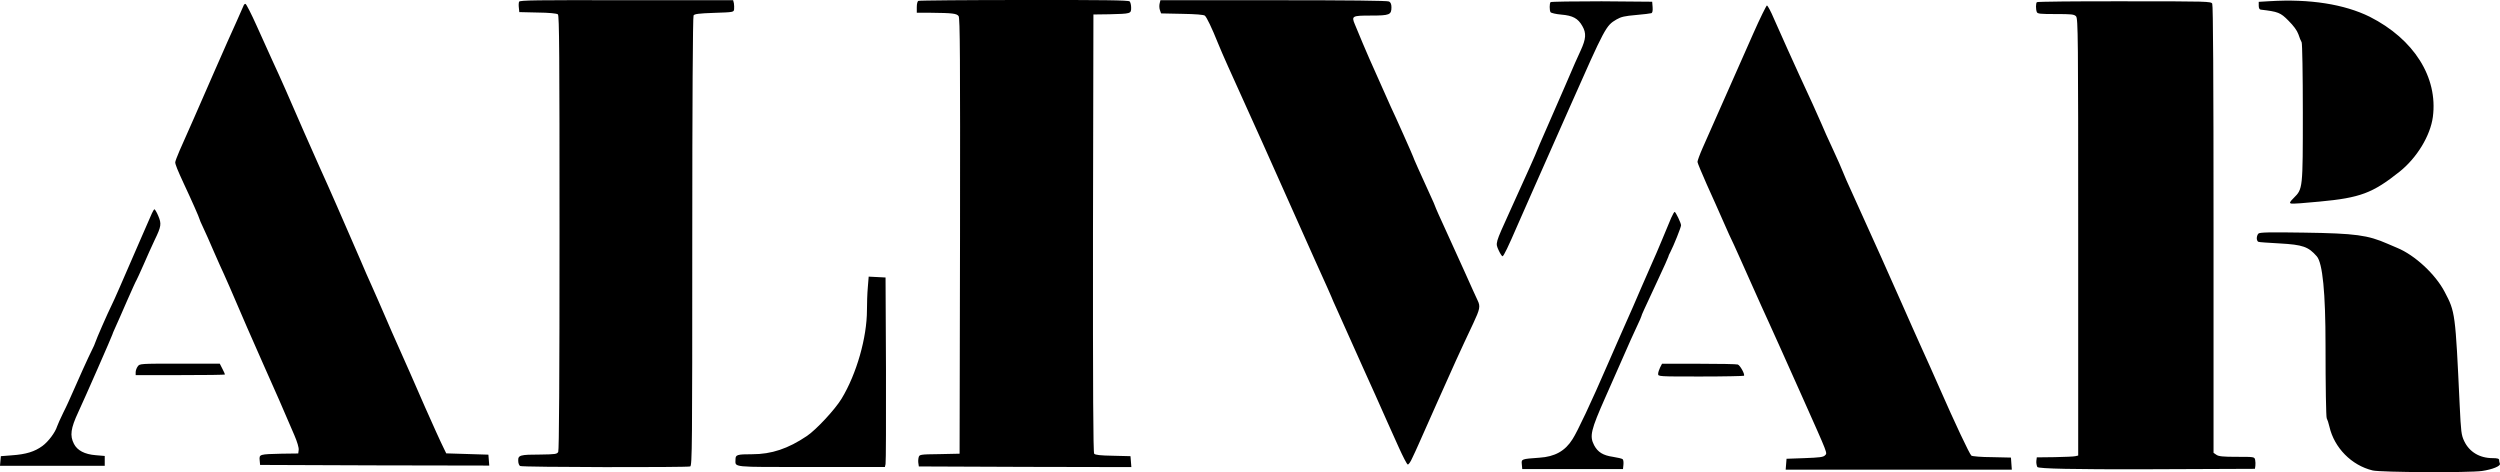 <?xml version="1.0" encoding="UTF-8"?>
<svg xmlns="http://www.w3.org/2000/svg" id="uuid-44c2f30b-9d1c-4919-bab7-9b884c10f720" viewBox="0 0 231.27 43.68">
  <path d="m48.02.16c-.04.09-.05.34-.02.57l.04.39,1.7.04c1.02.01,1.77.08,1.87.17.13.09.15,3.73.15,20.19,0,13.6-.04,20.14-.12,20.29-.12.2-.27.22-1.63.24-1.92,0-2.09.06-2.07.58,0,.21.08.44.18.48.18.12,15.44.14,15.73.04.18-.07.19-2.01.19-20.81,0-12.82.05-20.8.12-20.91.08-.14.48-.19,1.91-.24,1.78-.06,1.81-.06,1.84-.34.02-.14,0-.4-.02-.55l-.07-.28h-9.87c-8.36-.02-9.87,0-9.93.14Zm36.94-.08c-.09.04-.15.27-.15.58v.52h1.28c2.05.02,2.41.07,2.59.31.13.18.15,3.77.13,20.34l-.04,20.14-1.85.04c-1.85.02-1.87.04-1.94.31-.04.15-.05.41-.02.55l.04.28,9.83.04,9.83.02-.04-.5-.04-.51-1.62-.04c-1.16-.02-1.64-.07-1.74-.19-.09-.11-.12-5.78-.11-20.39l.04-20.24,1.48-.02c1.98-.05,2.01-.05,2.01-.6,0-.25-.06-.51-.14-.59-.11-.11-2.43-.14-9.76-.13-5.31,0-9.71.04-9.78.08Zm22.32.22c-.05.18-.04.46.02.63l.11.31,1.95.04c1.24.02,2,.08,2.1.17.17.14.66,1.16,1.2,2.51.18.45.59,1.4.92,2.13,1.4,3.09,2.31,5.1,3.25,7.2.54,1.23,1.7,3.81,2.56,5.73.86,1.91,1.88,4.2,2.27,5.08.39.87.89,1.98,1.11,2.46s.4.89.4.91.26.63.58,1.32c.5,1.1,1.7,3.78,2.37,5.29.37.81,1.9,4.21,2.25,5.02.2.43.66,1.45,1.03,2.29.38.84.74,1.55.83,1.58.07.02.26-.24.41-.59.17-.34.43-.92.59-1.28s.92-2.05,1.68-3.78c1.36-3.07,2.23-4.98,3.38-7.41.61-1.3.67-1.57.41-2.1-.09-.19-.66-1.43-1.25-2.76-.6-1.33-1.43-3.15-1.84-4.05s-.76-1.66-.76-1.69c0-.02-.11-.27-.22-.55-1.32-2.89-1.9-4.19-1.9-4.25,0-.05-1.7-3.87-2.07-4.63-.14-.3-1.46-3.27-2-4.49-.15-.34-.97-2.25-1.33-3.15-.32-.76-.24-.8,1.49-.8s1.9-.07,1.9-.77c0-.28-.07-.45-.22-.53s-3.71-.12-10.68-.12h-10.47l-.07.28Zm102.67-.19l-1,.06v.35c0,.22.06.35.18.37,1.62.19,1.83.27,2.57,1.02.48.48.79.9.92,1.26.09.3.24.64.3.74.06.12.11,2.94.11,6.51,0,7.07,0,7.05-.84,7.89-.38.38-.41.46-.25.52.12.04,1.3-.05,2.62-.18,3.79-.35,4.93-.79,7.41-2.76,1.61-1.28,2.86-3.34,3.09-5.08.48-3.66-1.75-7.19-5.84-9.26-2.35-1.16-5.55-1.67-9.27-1.44Zm-66.51.09c-.11.11-.11.77,0,.93.05.07.5.18.99.22,1.07.09,1.55.35,1.95,1.06.38.66.34,1.18-.15,2.25-.5,1.1-.43.92-1.42,3.23-.43,1-1.2,2.77-1.71,3.92-.51,1.16-.93,2.13-.93,2.16,0,.06-.9,2.07-2.51,5.61-1.36,3-1.33,2.89-1.02,3.58.14.31.31.55.35.55.11,0,.54-.9,1.4-2.89.31-.72.9-2.04,1.3-2.95.94-2.1,2.3-5.18,3.53-7.97,3.29-7.43,3.34-7.52,4.32-8.1.43-.25.77-.32,1.79-.41.71-.06,1.35-.14,1.43-.17.11-.04.14-.22.12-.55l-.04-.51-4.68-.04c-2.54,0-4.68.03-4.73.08Zm44.99,0c-.11.09-.11.66-.01.91.06.17.33.19,1.76.19s1.7.02,1.87.21c.19.2.2,1.79.2,20.42v20.21l-.26.06c-.15.04-1.02.07-1.92.09l-1.65.02-.04.32c-.02.18.02.43.09.57q.13.24,10.13.21l10-.04.04-.28c.02-.14.01-.4-.02-.55-.07-.28-.08-.28-1.7-.28-1.28,0-1.68-.04-1.89-.19l-.26-.18v-20.65c0-14.01-.04-20.74-.12-20.9-.12-.21-.34-.22-8.13-.22-4.42-.01-8.06.03-8.09.08ZM22.52.55c-.05.12-.33.77-.64,1.45-.59,1.29-.93,2.07-2.07,4.66-1.13,2.6-2.77,6.33-3.2,7.28-.22.51-.4.99-.4,1.07,0,.2.22.74.79,1.97.72,1.53,1.45,3.19,1.45,3.27,0,.04.15.4.34.79.19.4.64,1.4,1,2.25.37.84.77,1.75.9,2.01.21.46.51,1.13,2.18,5.02.44,1,1.1,2.51,1.48,3.36.77,1.7,2.21,4.99,2.88,6.58.26.6.43,1.17.4,1.36l-.04.33-1.53.02c-2.05.05-2.09.05-2.04.6l.04.44,10.6.04,10.6.02-.04-.5-.04-.51-1.95-.06-1.95-.06-.2-.41c-.32-.64-1.06-2.28-1.75-3.84-.67-1.56-2.22-5.06-2.68-6.08-.17-.35-.6-1.37-.98-2.24s-.93-2.15-1.24-2.83c-.31-.68-.79-1.77-1.06-2.42-.28-.65-.73-1.69-1-2.3s-.84-1.92-1.26-2.89c-.43-.98-1.12-2.54-1.55-3.48-.77-1.72-2.01-4.53-3.14-7.14-.34-.78-.9-2.01-1.23-2.72-.33-.72-.99-2.17-1.46-3.23-.48-1.07-.94-1.97-1.02-2-.07-.01-.16.07-.19.19Zm139.65,2.6c-1.04,2.33-1.78,4-4.66,10.53-.27.61-.48,1.19-.48,1.3.01.11.4,1.04.86,2.08.47,1.04,1.15,2.55,1.5,3.36s.81,1.82,1.02,2.24c.19.43.9,1.98,1.56,3.48.67,1.49,1.4,3.14,1.65,3.66.24.52.74,1.63,1.12,2.48.38.84,1.28,2.86,2.01,4.49,2.41,5.4,2.3,5.12,2.08,5.35-.15.17-.51.21-1.88.26l-1.68.06-.04.5-.04.51h20.92l-.04-.55-.04-.57-1.76-.04c-.97,0-1.83-.08-1.9-.14-.17-.13-1.56-3.09-2.95-6.26-.5-1.13-1.25-2.83-1.69-3.78-.43-.94-1.19-2.67-1.71-3.84-1.5-3.38-2.37-5.34-4.53-10.09-.5-1.07-.96-2.14-1.04-2.36-.08-.22-.48-1.13-.89-2.01-.41-.87-.89-1.94-1.06-2.36-.28-.66-1.16-2.6-2.07-4.55-.37-.78-1.68-3.72-2.33-5.18-.27-.65-.57-1.19-.64-1.22-.04-.02-.64,1.17-1.29,2.65ZM14.05,19.74c-.09.21-.54,1.22-.97,2.22-1.96,4.52-2.5,5.76-2.72,6.2-.43.87-1.45,3.21-1.53,3.48-.05.17-.19.48-.31.71-.27.52-1.39,3-1.82,4-.18.41-.54,1.23-.83,1.79-.28.57-.54,1.16-.59,1.31-.17.55-.8,1.4-1.36,1.81-.71.52-1.51.77-2.82.86l-1.02.08-.04.44-.04.45h9.69v-.91l-.83-.07c-1.03-.08-1.71-.44-2.02-1.05-.39-.76-.3-1.43.4-2.93.63-1.35,3.15-7.1,3.15-7.17,0-.04.13-.34.28-.67s.64-1.43,1.07-2.43c.44-1,.84-1.89.89-1.95.05-.07.33-.71.65-1.42.31-.72.77-1.74,1.02-2.27.63-1.29.65-1.52.34-2.25-.14-.34-.31-.61-.35-.61s-.15.18-.24.38Zm140.55.41c-.13.32-.52,1.23-.85,2.04-.34.81-.73,1.74-.89,2.07-.15.32-.63,1.42-1.06,2.42-.43,1-1.06,2.47-1.42,3.25-.34.78-1.1,2.48-1.66,3.78-1.51,3.49-2.8,6.23-3.25,6.92-.68,1.09-1.64,1.62-3.05,1.71-1.68.12-1.69.12-1.64.61l.04.44h9.32l.04-.4c.02-.21,0-.45-.07-.51s-.46-.15-.9-.22c-.91-.13-1.4-.43-1.74-1.07-.44-.85-.31-1.39,1.05-4.46.39-.87,1.11-2.5,1.59-3.6.48-1.11,1.07-2.42,1.31-2.92s.43-.94.43-.98c0-.08.17-.44,1.52-3.34.53-1.13.96-2.09.96-2.13,0-.05.08-.25.19-.44.31-.6.99-2.29.99-2.48,0-.21-.5-1.24-.59-1.24-.04-.01-.18.24-.32.55Zm54.32,1.46c-.08.08-.15.27-.15.43,0,.15.07.31.15.33.07.04.97.09,1.98.15,2.13.12,2.64.3,3.42,1.19q.81.92.81,8.24c0,3.83.05,6.61.11,6.74.06.11.18.46.25.78.45,1.96,2.05,3.58,4,4.05.77.18,8.91.22,10.11.05.97-.14,1.75-.46,1.66-.68-.04-.09-.07-.25-.07-.34,0-.12-.17-.17-.61-.17-1.2,0-2.15-.58-2.62-1.57-.27-.57-.3-.84-.42-3.33-.4-8.56-.41-8.62-1.39-10.48-.85-1.63-2.76-3.4-4.39-4.07-.22-.09-.63-.26-.89-.38-1.83-.8-2.95-.96-7.73-1.03-3.23-.05-4.11-.03-4.22.09Zm-128.64,4.97c-.05.54-.08,1.49-.08,2.1,0,2.55-.96,5.91-2.34,8.19-.6,1-2.35,2.88-3.21,3.46-1.75,1.18-3.28,1.69-5.06,1.69-1.4,0-1.55.05-1.55.47,0,.77-.53.71,6.98.71h6.84l.06-.27c.04-.14.05-4.08.04-8.76l-.04-8.5-.78-.04-.78-.04-.08.99Zm-67.54,7.32c-.11.14-.19.39-.19.53v.27h4.13c2.28,0,4.13-.02,4.13-.06s-.11-.28-.24-.53l-.24-.47h-3.72c-3.68,0-3.69,0-3.87.26Zm140.83.1c-.09.19-.18.45-.18.59,0,.24.05.24,3.93.24,2.17,0,3.97-.04,4.01-.07.11-.12-.35-.96-.57-1.04-.11-.04-1.74-.07-3.61-.07h-3.4l-.18.35Z" stroke-width="0"></path>
</svg>
